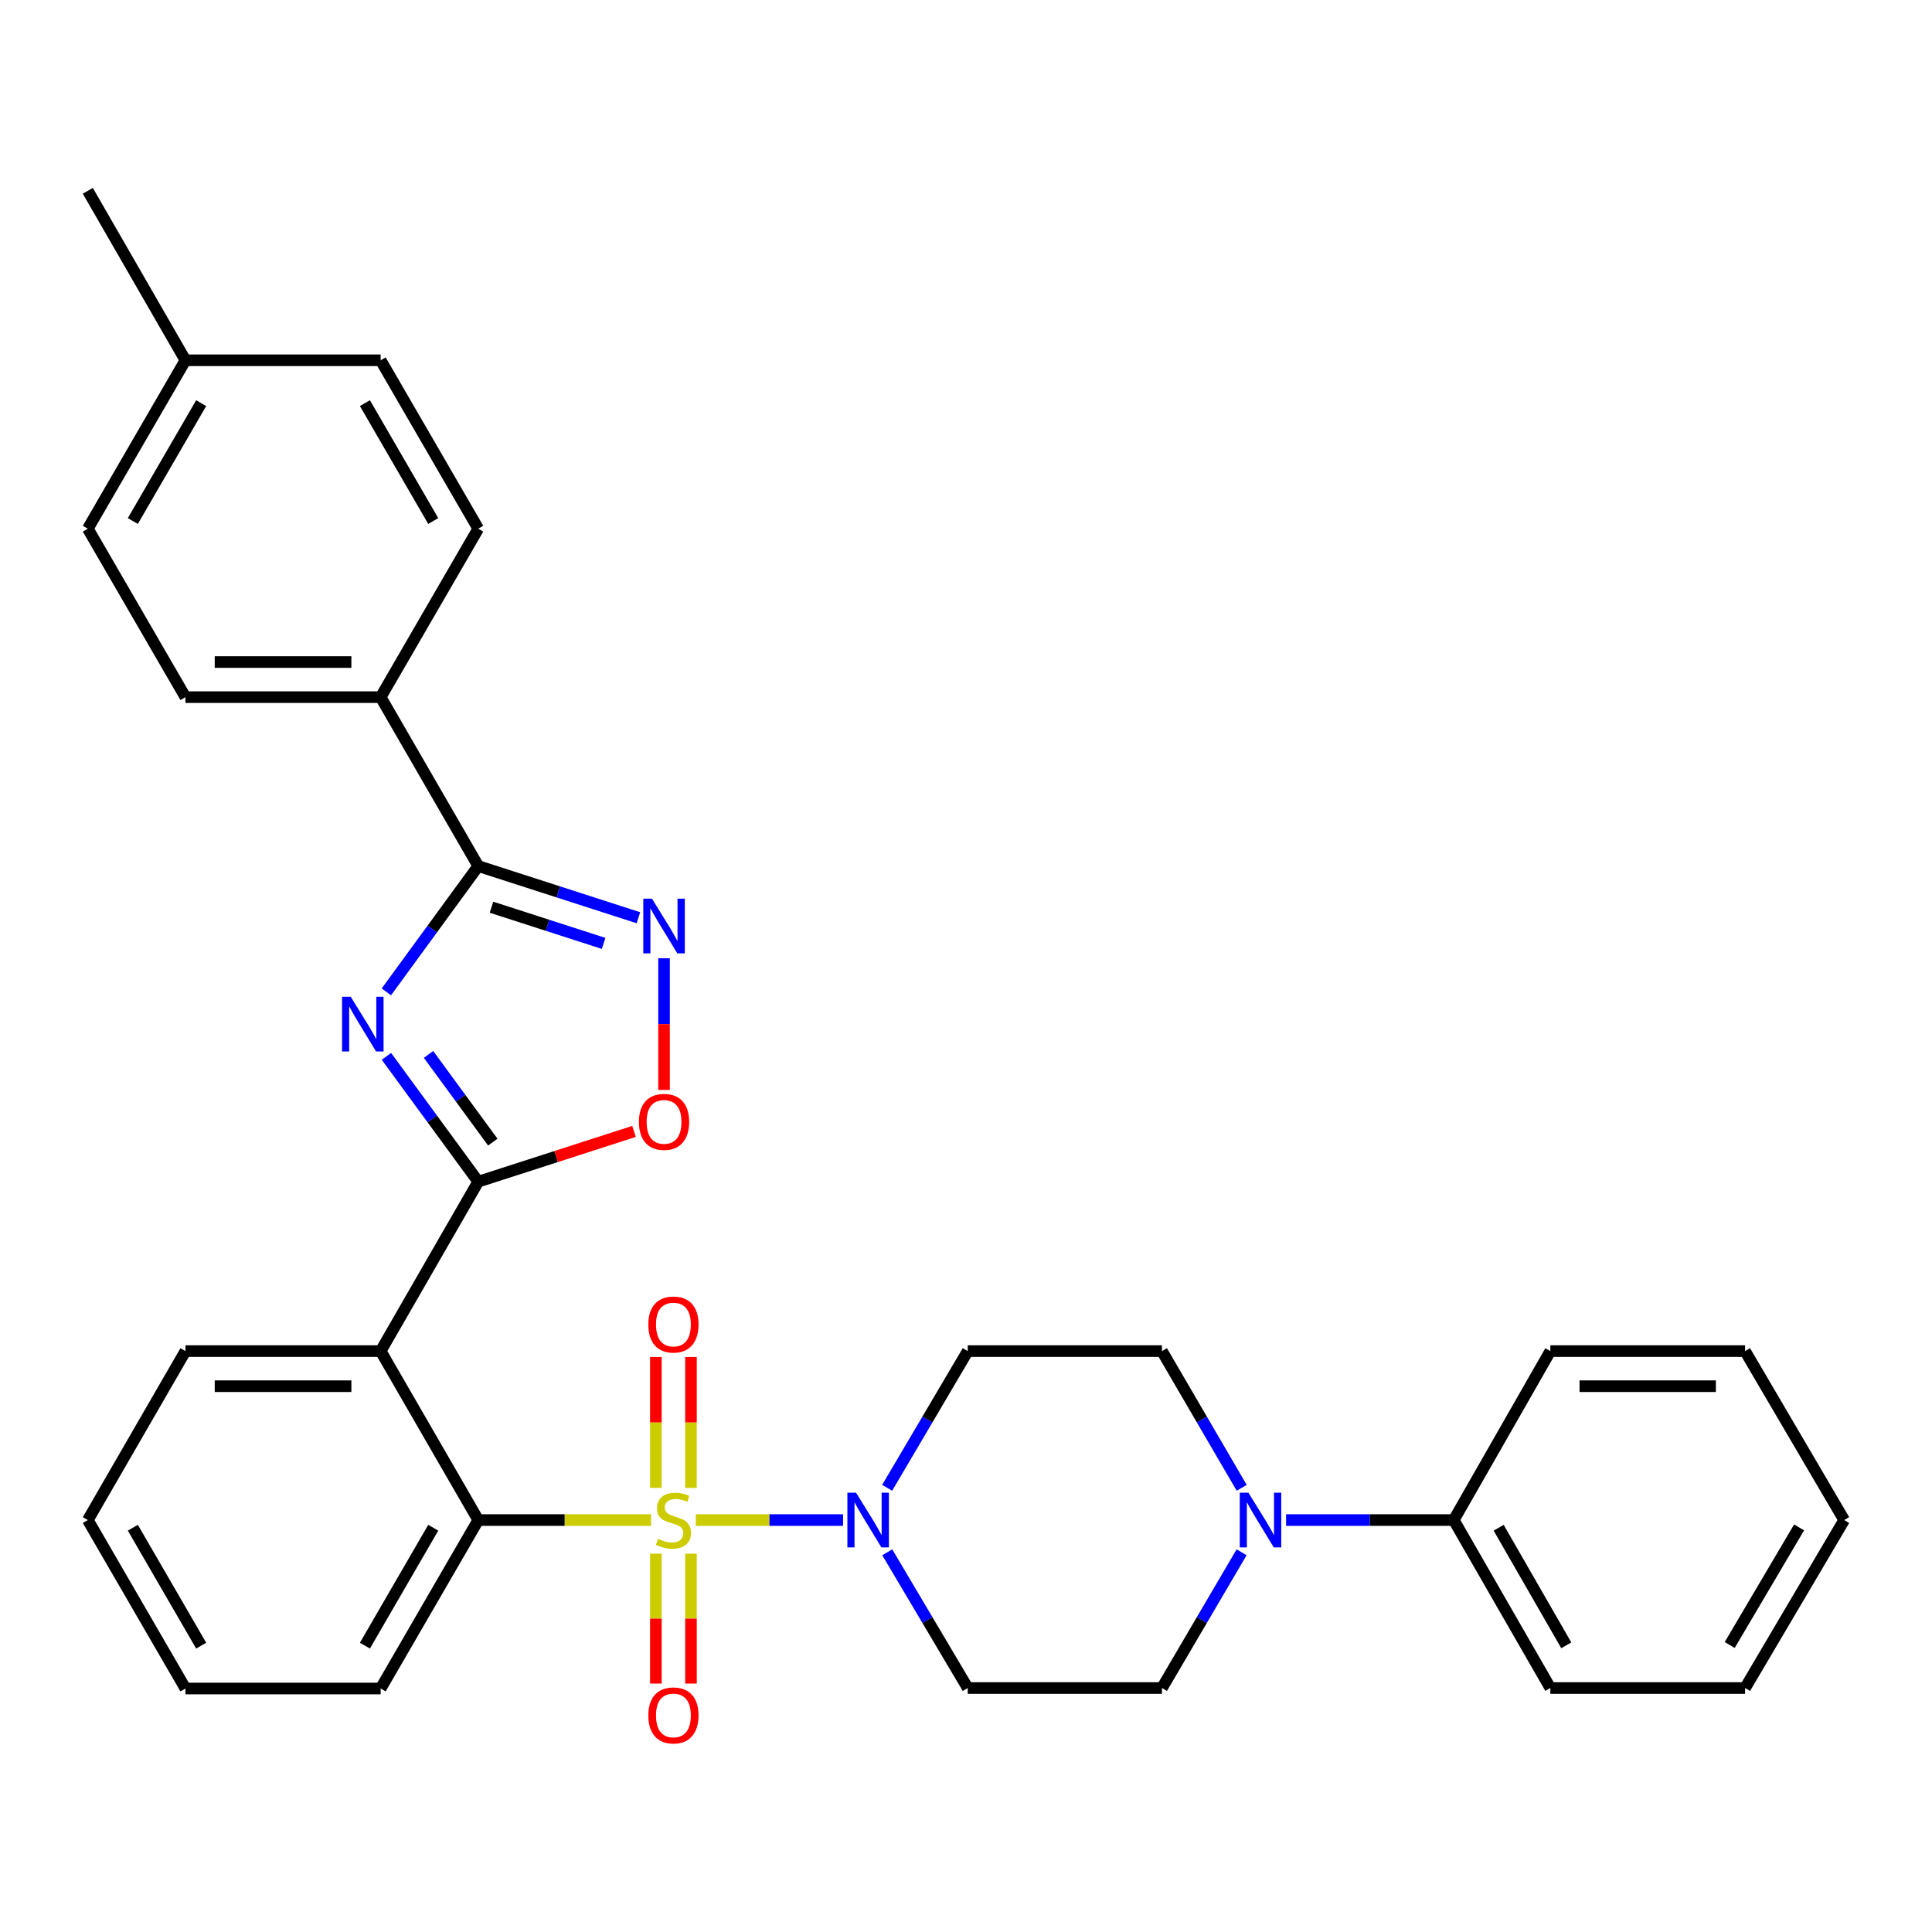 <?xml version='1.0' encoding='iso-8859-1'?>
<svg version='1.1' baseProfile='full'
              xmlns='http://www.w3.org/2000/svg'
                      xmlns:rdkit='http://www.rdkit.org/xml'
                      xmlns:xlink='http://www.w3.org/1999/xlink'
                  xml:space='preserve'
width='1000px' height='1000px' viewBox='0 0 1000 1000'>
<!-- END OF HEADER -->
<rect style='opacity:1.0;fill:#FFFFFF;stroke:none' width='1000' height='1000' x='0' y='0'> </rect>
<path class='bond-3' d='M 336.957,786.779 L 292.25,786.779' style='fill:none;fill-rule:evenodd;stroke:#CCCC00;stroke-width:6px;stroke-linecap:butt;stroke-linejoin:miter;stroke-opacity:1' />
<path class='bond-3' d='M 292.25,786.779 L 247.543,786.779' style='fill:none;fill-rule:evenodd;stroke:#000000;stroke-width:6px;stroke-linecap:butt;stroke-linejoin:miter;stroke-opacity:1' />
<path class='bond-5' d='M 360.162,786.779 L 398.271,786.779' style='fill:none;fill-rule:evenodd;stroke:#CCCC00;stroke-width:6px;stroke-linecap:butt;stroke-linejoin:miter;stroke-opacity:1' />
<path class='bond-5' d='M 398.271,786.779 L 436.379,786.779' style='fill:none;fill-rule:evenodd;stroke:#0000FF;stroke-width:6px;stroke-linecap:butt;stroke-linejoin:miter;stroke-opacity:1' />
<path class='bond-9' d='M 357.647,770.127 L 357.647,736.245' style='fill:none;fill-rule:evenodd;stroke:#CCCC00;stroke-width:6px;stroke-linecap:butt;stroke-linejoin:miter;stroke-opacity:1' />
<path class='bond-9' d='M 357.647,736.245 L 357.647,702.364' style='fill:none;fill-rule:evenodd;stroke:#FF0000;stroke-width:6px;stroke-linecap:butt;stroke-linejoin:miter;stroke-opacity:1' />
<path class='bond-9' d='M 339.478,770.127 L 339.478,736.245' style='fill:none;fill-rule:evenodd;stroke:#CCCC00;stroke-width:6px;stroke-linecap:butt;stroke-linejoin:miter;stroke-opacity:1' />
<path class='bond-9' d='M 339.478,736.245 L 339.478,702.364' style='fill:none;fill-rule:evenodd;stroke:#FF0000;stroke-width:6px;stroke-linecap:butt;stroke-linejoin:miter;stroke-opacity:1' />
<path class='bond-10' d='M 339.478,804.185 L 339.478,837.796' style='fill:none;fill-rule:evenodd;stroke:#CCCC00;stroke-width:6px;stroke-linecap:butt;stroke-linejoin:miter;stroke-opacity:1' />
<path class='bond-10' d='M 339.478,837.796 L 339.478,871.408' style='fill:none;fill-rule:evenodd;stroke:#FF0000;stroke-width:6px;stroke-linecap:butt;stroke-linejoin:miter;stroke-opacity:1' />
<path class='bond-10' d='M 357.647,804.185 L 357.647,837.796' style='fill:none;fill-rule:evenodd;stroke:#CCCC00;stroke-width:6px;stroke-linecap:butt;stroke-linejoin:miter;stroke-opacity:1' />
<path class='bond-10' d='M 357.647,837.796 L 357.647,871.408' style='fill:none;fill-rule:evenodd;stroke:#FF0000;stroke-width:6px;stroke-linecap:butt;stroke-linejoin:miter;stroke-opacity:1' />
<path class='bond-0' d='M 200.016,546.77 L 223.779,579.201' style='fill:none;fill-rule:evenodd;stroke:#0000FF;stroke-width:6px;stroke-linecap:butt;stroke-linejoin:miter;stroke-opacity:1' />
<path class='bond-0' d='M 223.779,579.201 L 247.543,611.631' style='fill:none;fill-rule:evenodd;stroke:#000000;stroke-width:6px;stroke-linecap:butt;stroke-linejoin:miter;stroke-opacity:1' />
<path class='bond-0' d='M 221.8,545.76 L 238.435,568.462' style='fill:none;fill-rule:evenodd;stroke:#0000FF;stroke-width:6px;stroke-linecap:butt;stroke-linejoin:miter;stroke-opacity:1' />
<path class='bond-0' d='M 238.435,568.462 L 255.07,591.163' style='fill:none;fill-rule:evenodd;stroke:#000000;stroke-width:6px;stroke-linecap:butt;stroke-linejoin:miter;stroke-opacity:1' />
<path class='bond-2' d='M 199.98,513.39 L 223.762,480.831' style='fill:none;fill-rule:evenodd;stroke:#0000FF;stroke-width:6px;stroke-linecap:butt;stroke-linejoin:miter;stroke-opacity:1' />
<path class='bond-2' d='M 223.762,480.831 L 247.543,448.272' style='fill:none;fill-rule:evenodd;stroke:#000000;stroke-width:6px;stroke-linecap:butt;stroke-linejoin:miter;stroke-opacity:1' />
<path class='bond-1' d='M 247.543,611.631 L 197.024,699.326' style='fill:none;fill-rule:evenodd;stroke:#000000;stroke-width:6px;stroke-linecap:butt;stroke-linejoin:miter;stroke-opacity:1' />
<path class='bond-7' d='M 247.543,611.631 L 287.862,598.622' style='fill:none;fill-rule:evenodd;stroke:#000000;stroke-width:6px;stroke-linecap:butt;stroke-linejoin:miter;stroke-opacity:1' />
<path class='bond-7' d='M 287.862,598.622 L 328.181,585.612' style='fill:none;fill-rule:evenodd;stroke:#FF0000;stroke-width:6px;stroke-linecap:butt;stroke-linejoin:miter;stroke-opacity:1' />
<path class='bond-13' d='M 247.543,448.272 L 197.024,360.84' style='fill:none;fill-rule:evenodd;stroke:#000000;stroke-width:6px;stroke-linecap:butt;stroke-linejoin:miter;stroke-opacity:1' />
<path class='bond-34' d='M 247.543,448.272 L 288.992,461.646' style='fill:none;fill-rule:evenodd;stroke:#000000;stroke-width:6px;stroke-linecap:butt;stroke-linejoin:miter;stroke-opacity:1' />
<path class='bond-34' d='M 288.992,461.646 L 330.441,475.02' style='fill:none;fill-rule:evenodd;stroke:#0000FF;stroke-width:6px;stroke-linecap:butt;stroke-linejoin:miter;stroke-opacity:1' />
<path class='bond-34' d='M 254.399,469.576 L 283.413,478.937' style='fill:none;fill-rule:evenodd;stroke:#000000;stroke-width:6px;stroke-linecap:butt;stroke-linejoin:miter;stroke-opacity:1' />
<path class='bond-34' d='M 283.413,478.937 L 312.427,488.299' style='fill:none;fill-rule:evenodd;stroke:#0000FF;stroke-width:6px;stroke-linecap:butt;stroke-linejoin:miter;stroke-opacity:1' />
<path class='bond-4' d='M 247.543,786.779 L 197.024,699.326' style='fill:none;fill-rule:evenodd;stroke:#000000;stroke-width:6px;stroke-linecap:butt;stroke-linejoin:miter;stroke-opacity:1' />
<path class='bond-23' d='M 247.543,786.779 L 197.024,873.97' style='fill:none;fill-rule:evenodd;stroke:#000000;stroke-width:6px;stroke-linecap:butt;stroke-linejoin:miter;stroke-opacity:1' />
<path class='bond-23' d='M 224.245,790.749 L 188.881,851.782' style='fill:none;fill-rule:evenodd;stroke:#000000;stroke-width:6px;stroke-linecap:butt;stroke-linejoin:miter;stroke-opacity:1' />
<path class='bond-19' d='M 197.024,699.326 L 95.984,699.326' style='fill:none;fill-rule:evenodd;stroke:#000000;stroke-width:6px;stroke-linecap:butt;stroke-linejoin:miter;stroke-opacity:1' />
<path class='bond-19' d='M 181.868,717.495 L 111.14,717.495' style='fill:none;fill-rule:evenodd;stroke:#000000;stroke-width:6px;stroke-linecap:butt;stroke-linejoin:miter;stroke-opacity:1' />
<path class='bond-11' d='M 459.243,803.466 L 480.071,838.592' style='fill:none;fill-rule:evenodd;stroke:#0000FF;stroke-width:6px;stroke-linecap:butt;stroke-linejoin:miter;stroke-opacity:1' />
<path class='bond-11' d='M 480.071,838.592 L 500.898,873.717' style='fill:none;fill-rule:evenodd;stroke:#000000;stroke-width:6px;stroke-linecap:butt;stroke-linejoin:miter;stroke-opacity:1' />
<path class='bond-12' d='M 459.192,770.081 L 480.045,734.704' style='fill:none;fill-rule:evenodd;stroke:#0000FF;stroke-width:6px;stroke-linecap:butt;stroke-linejoin:miter;stroke-opacity:1' />
<path class='bond-12' d='M 480.045,734.704 L 500.898,699.326' style='fill:none;fill-rule:evenodd;stroke:#000000;stroke-width:6px;stroke-linecap:butt;stroke-linejoin:miter;stroke-opacity:1' />
<path class='bond-6' d='M 343.707,495.993 L 343.707,530.08' style='fill:none;fill-rule:evenodd;stroke:#0000FF;stroke-width:6px;stroke-linecap:butt;stroke-linejoin:miter;stroke-opacity:1' />
<path class='bond-6' d='M 343.707,530.08 L 343.707,564.167' style='fill:none;fill-rule:evenodd;stroke:#FF0000;stroke-width:6px;stroke-linecap:butt;stroke-linejoin:miter;stroke-opacity:1' />
<path class='bond-8' d='M 642.701,770.088 L 622.062,734.707' style='fill:none;fill-rule:evenodd;stroke:#0000FF;stroke-width:6px;stroke-linecap:butt;stroke-linejoin:miter;stroke-opacity:1' />
<path class='bond-8' d='M 622.062,734.707 L 601.423,699.326' style='fill:none;fill-rule:evenodd;stroke:#000000;stroke-width:6px;stroke-linecap:butt;stroke-linejoin:miter;stroke-opacity:1' />
<path class='bond-16' d='M 665.678,786.779 L 709.067,786.779' style='fill:none;fill-rule:evenodd;stroke:#0000FF;stroke-width:6px;stroke-linecap:butt;stroke-linejoin:miter;stroke-opacity:1' />
<path class='bond-16' d='M 709.067,786.779 L 752.457,786.779' style='fill:none;fill-rule:evenodd;stroke:#000000;stroke-width:6px;stroke-linecap:butt;stroke-linejoin:miter;stroke-opacity:1' />
<path class='bond-32' d='M 642.649,803.459 L 622.036,838.588' style='fill:none;fill-rule:evenodd;stroke:#0000FF;stroke-width:6px;stroke-linecap:butt;stroke-linejoin:miter;stroke-opacity:1' />
<path class='bond-32' d='M 622.036,838.588 L 601.423,873.717' style='fill:none;fill-rule:evenodd;stroke:#000000;stroke-width:6px;stroke-linecap:butt;stroke-linejoin:miter;stroke-opacity:1' />
<path class='bond-14' d='M 500.898,873.717 L 601.423,873.717' style='fill:none;fill-rule:evenodd;stroke:#000000;stroke-width:6px;stroke-linecap:butt;stroke-linejoin:miter;stroke-opacity:1' />
<path class='bond-15' d='M 500.898,699.326 L 601.423,699.326' style='fill:none;fill-rule:evenodd;stroke:#000000;stroke-width:6px;stroke-linecap:butt;stroke-linejoin:miter;stroke-opacity:1' />
<path class='bond-17' d='M 197.024,360.84 L 95.984,360.84' style='fill:none;fill-rule:evenodd;stroke:#000000;stroke-width:6px;stroke-linecap:butt;stroke-linejoin:miter;stroke-opacity:1' />
<path class='bond-17' d='M 181.868,342.671 L 111.14,342.671' style='fill:none;fill-rule:evenodd;stroke:#000000;stroke-width:6px;stroke-linecap:butt;stroke-linejoin:miter;stroke-opacity:1' />
<path class='bond-18' d='M 197.024,360.84 L 247.543,273.649' style='fill:none;fill-rule:evenodd;stroke:#000000;stroke-width:6px;stroke-linecap:butt;stroke-linejoin:miter;stroke-opacity:1' />
<path class='bond-24' d='M 752.457,786.779 L 802.452,873.717' style='fill:none;fill-rule:evenodd;stroke:#000000;stroke-width:6px;stroke-linecap:butt;stroke-linejoin:miter;stroke-opacity:1' />
<path class='bond-24' d='M 775.706,790.763 L 810.703,851.619' style='fill:none;fill-rule:evenodd;stroke:#000000;stroke-width:6px;stroke-linecap:butt;stroke-linejoin:miter;stroke-opacity:1' />
<path class='bond-25' d='M 752.457,786.779 L 802.452,699.326' style='fill:none;fill-rule:evenodd;stroke:#000000;stroke-width:6px;stroke-linecap:butt;stroke-linejoin:miter;stroke-opacity:1' />
<path class='bond-21' d='M 95.984,360.84 L 45.455,273.649' style='fill:none;fill-rule:evenodd;stroke:#000000;stroke-width:6px;stroke-linecap:butt;stroke-linejoin:miter;stroke-opacity:1' />
<path class='bond-20' d='M 247.543,273.649 L 197.024,186.479' style='fill:none;fill-rule:evenodd;stroke:#000000;stroke-width:6px;stroke-linecap:butt;stroke-linejoin:miter;stroke-opacity:1' />
<path class='bond-20' d='M 224.245,269.684 L 188.882,208.665' style='fill:none;fill-rule:evenodd;stroke:#000000;stroke-width:6px;stroke-linecap:butt;stroke-linejoin:miter;stroke-opacity:1' />
<path class='bond-33' d='M 95.984,699.326 L 45.455,786.779' style='fill:none;fill-rule:evenodd;stroke:#000000;stroke-width:6px;stroke-linecap:butt;stroke-linejoin:miter;stroke-opacity:1' />
<path class='bond-22' d='M 197.024,186.479 L 95.984,186.479' style='fill:none;fill-rule:evenodd;stroke:#000000;stroke-width:6px;stroke-linecap:butt;stroke-linejoin:miter;stroke-opacity:1' />
<path class='bond-36' d='M 45.455,273.649 L 95.984,186.479' style='fill:none;fill-rule:evenodd;stroke:#000000;stroke-width:6px;stroke-linecap:butt;stroke-linejoin:miter;stroke-opacity:1' />
<path class='bond-36' d='M 68.753,269.685 L 104.124,208.666' style='fill:none;fill-rule:evenodd;stroke:#000000;stroke-width:6px;stroke-linecap:butt;stroke-linejoin:miter;stroke-opacity:1' />
<path class='bond-26' d='M 95.984,186.479 L 45.455,98.763' style='fill:none;fill-rule:evenodd;stroke:#000000;stroke-width:6px;stroke-linecap:butt;stroke-linejoin:miter;stroke-opacity:1' />
<path class='bond-28' d='M 197.024,873.97 L 95.984,873.97' style='fill:none;fill-rule:evenodd;stroke:#000000;stroke-width:6px;stroke-linecap:butt;stroke-linejoin:miter;stroke-opacity:1' />
<path class='bond-29' d='M 802.452,873.717 L 903.249,873.717' style='fill:none;fill-rule:evenodd;stroke:#000000;stroke-width:6px;stroke-linecap:butt;stroke-linejoin:miter;stroke-opacity:1' />
<path class='bond-30' d='M 802.452,699.326 L 903.249,699.326' style='fill:none;fill-rule:evenodd;stroke:#000000;stroke-width:6px;stroke-linecap:butt;stroke-linejoin:miter;stroke-opacity:1' />
<path class='bond-30' d='M 817.571,717.495 L 888.129,717.495' style='fill:none;fill-rule:evenodd;stroke:#000000;stroke-width:6px;stroke-linecap:butt;stroke-linejoin:miter;stroke-opacity:1' />
<path class='bond-27' d='M 45.455,786.779 L 95.984,873.97' style='fill:none;fill-rule:evenodd;stroke:#000000;stroke-width:6px;stroke-linecap:butt;stroke-linejoin:miter;stroke-opacity:1' />
<path class='bond-27' d='M 68.754,790.748 L 104.125,851.781' style='fill:none;fill-rule:evenodd;stroke:#000000;stroke-width:6px;stroke-linecap:butt;stroke-linejoin:miter;stroke-opacity:1' />
<path class='bond-35' d='M 903.249,873.717 L 954.545,786.779' style='fill:none;fill-rule:evenodd;stroke:#000000;stroke-width:6px;stroke-linecap:butt;stroke-linejoin:miter;stroke-opacity:1' />
<path class='bond-35' d='M 895.295,851.444 L 931.203,790.587' style='fill:none;fill-rule:evenodd;stroke:#000000;stroke-width:6px;stroke-linecap:butt;stroke-linejoin:miter;stroke-opacity:1' />
<path class='bond-31' d='M 903.249,699.326 L 954.545,786.779' style='fill:none;fill-rule:evenodd;stroke:#000000;stroke-width:6px;stroke-linecap:butt;stroke-linejoin:miter;stroke-opacity:1' />
<path  class='atom-0' d='M 340.562 796.499
Q 340.882 796.619, 342.202 797.179
Q 343.522 797.739, 344.962 798.099
Q 346.442 798.419, 347.882 798.419
Q 350.562 798.419, 352.122 797.139
Q 353.682 795.819, 353.682 793.539
Q 353.682 791.979, 352.882 791.019
Q 352.122 790.059, 350.922 789.539
Q 349.722 789.019, 347.722 788.419
Q 345.202 787.659, 343.682 786.939
Q 342.202 786.219, 341.122 784.699
Q 340.082 783.179, 340.082 780.619
Q 340.082 777.059, 342.482 774.859
Q 344.922 772.659, 349.722 772.659
Q 353.002 772.659, 356.722 774.219
L 355.802 777.299
Q 352.402 775.899, 349.842 775.899
Q 347.082 775.899, 345.562 777.059
Q 344.042 778.179, 344.082 780.139
Q 344.082 781.659, 344.842 782.579
Q 345.642 783.499, 346.762 784.019
Q 347.922 784.539, 349.842 785.139
Q 352.402 785.939, 353.922 786.739
Q 355.442 787.539, 356.522 789.179
Q 357.642 790.779, 357.642 793.539
Q 357.642 797.459, 355.002 799.579
Q 352.402 801.659, 348.042 801.659
Q 345.522 801.659, 343.602 801.099
Q 341.722 800.579, 339.482 799.659
L 340.562 796.499
' fill='#CCCC00'/>
<path  class='atom-1' d='M 181.528 515.923
L 190.808 530.923
Q 191.728 532.403, 193.208 535.083
Q 194.688 537.763, 194.768 537.923
L 194.768 515.923
L 198.528 515.923
L 198.528 544.243
L 194.648 544.243
L 184.688 527.843
Q 183.528 525.923, 182.288 523.723
Q 181.088 521.523, 180.728 520.843
L 180.728 544.243
L 177.048 544.243
L 177.048 515.923
L 181.528 515.923
' fill='#0000FF'/>
<path  class='atom-6' d='M 443.089 772.619
L 452.369 787.619
Q 453.289 789.099, 454.769 791.779
Q 456.249 794.459, 456.329 794.619
L 456.329 772.619
L 460.089 772.619
L 460.089 800.939
L 456.209 800.939
L 446.249 784.539
Q 445.089 782.619, 443.849 780.419
Q 442.649 778.219, 442.289 777.539
L 442.289 800.939
L 438.609 800.939
L 438.609 772.619
L 443.089 772.619
' fill='#0000FF'/>
<path  class='atom-7' d='M 337.447 465.141
L 346.727 480.141
Q 347.647 481.621, 349.127 484.301
Q 350.607 486.981, 350.687 487.141
L 350.687 465.141
L 354.447 465.141
L 354.447 493.461
L 350.567 493.461
L 340.607 477.061
Q 339.447 475.141, 338.207 472.941
Q 337.007 470.741, 336.647 470.061
L 336.647 493.461
L 332.967 493.461
L 332.967 465.141
L 337.447 465.141
' fill='#0000FF'/>
<path  class='atom-8' d='M 330.707 580.683
Q 330.707 573.883, 334.067 570.083
Q 337.427 566.283, 343.707 566.283
Q 349.987 566.283, 353.347 570.083
Q 356.707 573.883, 356.707 580.683
Q 356.707 587.563, 353.307 591.483
Q 349.907 595.363, 343.707 595.363
Q 337.467 595.363, 334.067 591.483
Q 330.707 587.603, 330.707 580.683
M 343.707 592.163
Q 348.027 592.163, 350.347 589.283
Q 352.707 586.363, 352.707 580.683
Q 352.707 575.123, 350.347 572.323
Q 348.027 569.483, 343.707 569.483
Q 339.387 569.483, 337.027 572.283
Q 334.707 575.083, 334.707 580.683
Q 334.707 586.403, 337.027 589.283
Q 339.387 592.163, 343.707 592.163
' fill='#FF0000'/>
<path  class='atom-9' d='M 646.177 772.619
L 655.457 787.619
Q 656.377 789.099, 657.857 791.779
Q 659.337 794.459, 659.417 794.619
L 659.417 772.619
L 663.177 772.619
L 663.177 800.939
L 659.297 800.939
L 649.337 784.539
Q 648.177 782.619, 646.937 780.419
Q 645.737 778.219, 645.377 777.539
L 645.377 800.939
L 641.697 800.939
L 641.697 772.619
L 646.177 772.619
' fill='#0000FF'/>
<path  class='atom-10' d='M 335.562 685.568
Q 335.562 678.768, 338.922 674.968
Q 342.282 671.168, 348.562 671.168
Q 354.842 671.168, 358.202 674.968
Q 361.562 678.768, 361.562 685.568
Q 361.562 692.448, 358.162 696.368
Q 354.762 700.248, 348.562 700.248
Q 342.322 700.248, 338.922 696.368
Q 335.562 692.488, 335.562 685.568
M 348.562 697.048
Q 352.882 697.048, 355.202 694.168
Q 357.562 691.248, 357.562 685.568
Q 357.562 680.008, 355.202 677.208
Q 352.882 674.368, 348.562 674.368
Q 344.242 674.368, 341.882 677.168
Q 339.562 679.968, 339.562 685.568
Q 339.562 691.288, 341.882 694.168
Q 344.242 697.048, 348.562 697.048
' fill='#FF0000'/>
<path  class='atom-11' d='M 335.562 887.898
Q 335.562 881.098, 338.922 877.298
Q 342.282 873.498, 348.562 873.498
Q 354.842 873.498, 358.202 877.298
Q 361.562 881.098, 361.562 887.898
Q 361.562 894.778, 358.162 898.698
Q 354.762 902.578, 348.562 902.578
Q 342.322 902.578, 338.922 898.698
Q 335.562 894.818, 335.562 887.898
M 348.562 899.378
Q 352.882 899.378, 355.202 896.498
Q 357.562 893.578, 357.562 887.898
Q 357.562 882.338, 355.202 879.538
Q 352.882 876.698, 348.562 876.698
Q 344.242 876.698, 341.882 879.498
Q 339.562 882.298, 339.562 887.898
Q 339.562 893.618, 341.882 896.498
Q 344.242 899.378, 348.562 899.378
' fill='#FF0000'/>
</svg>
